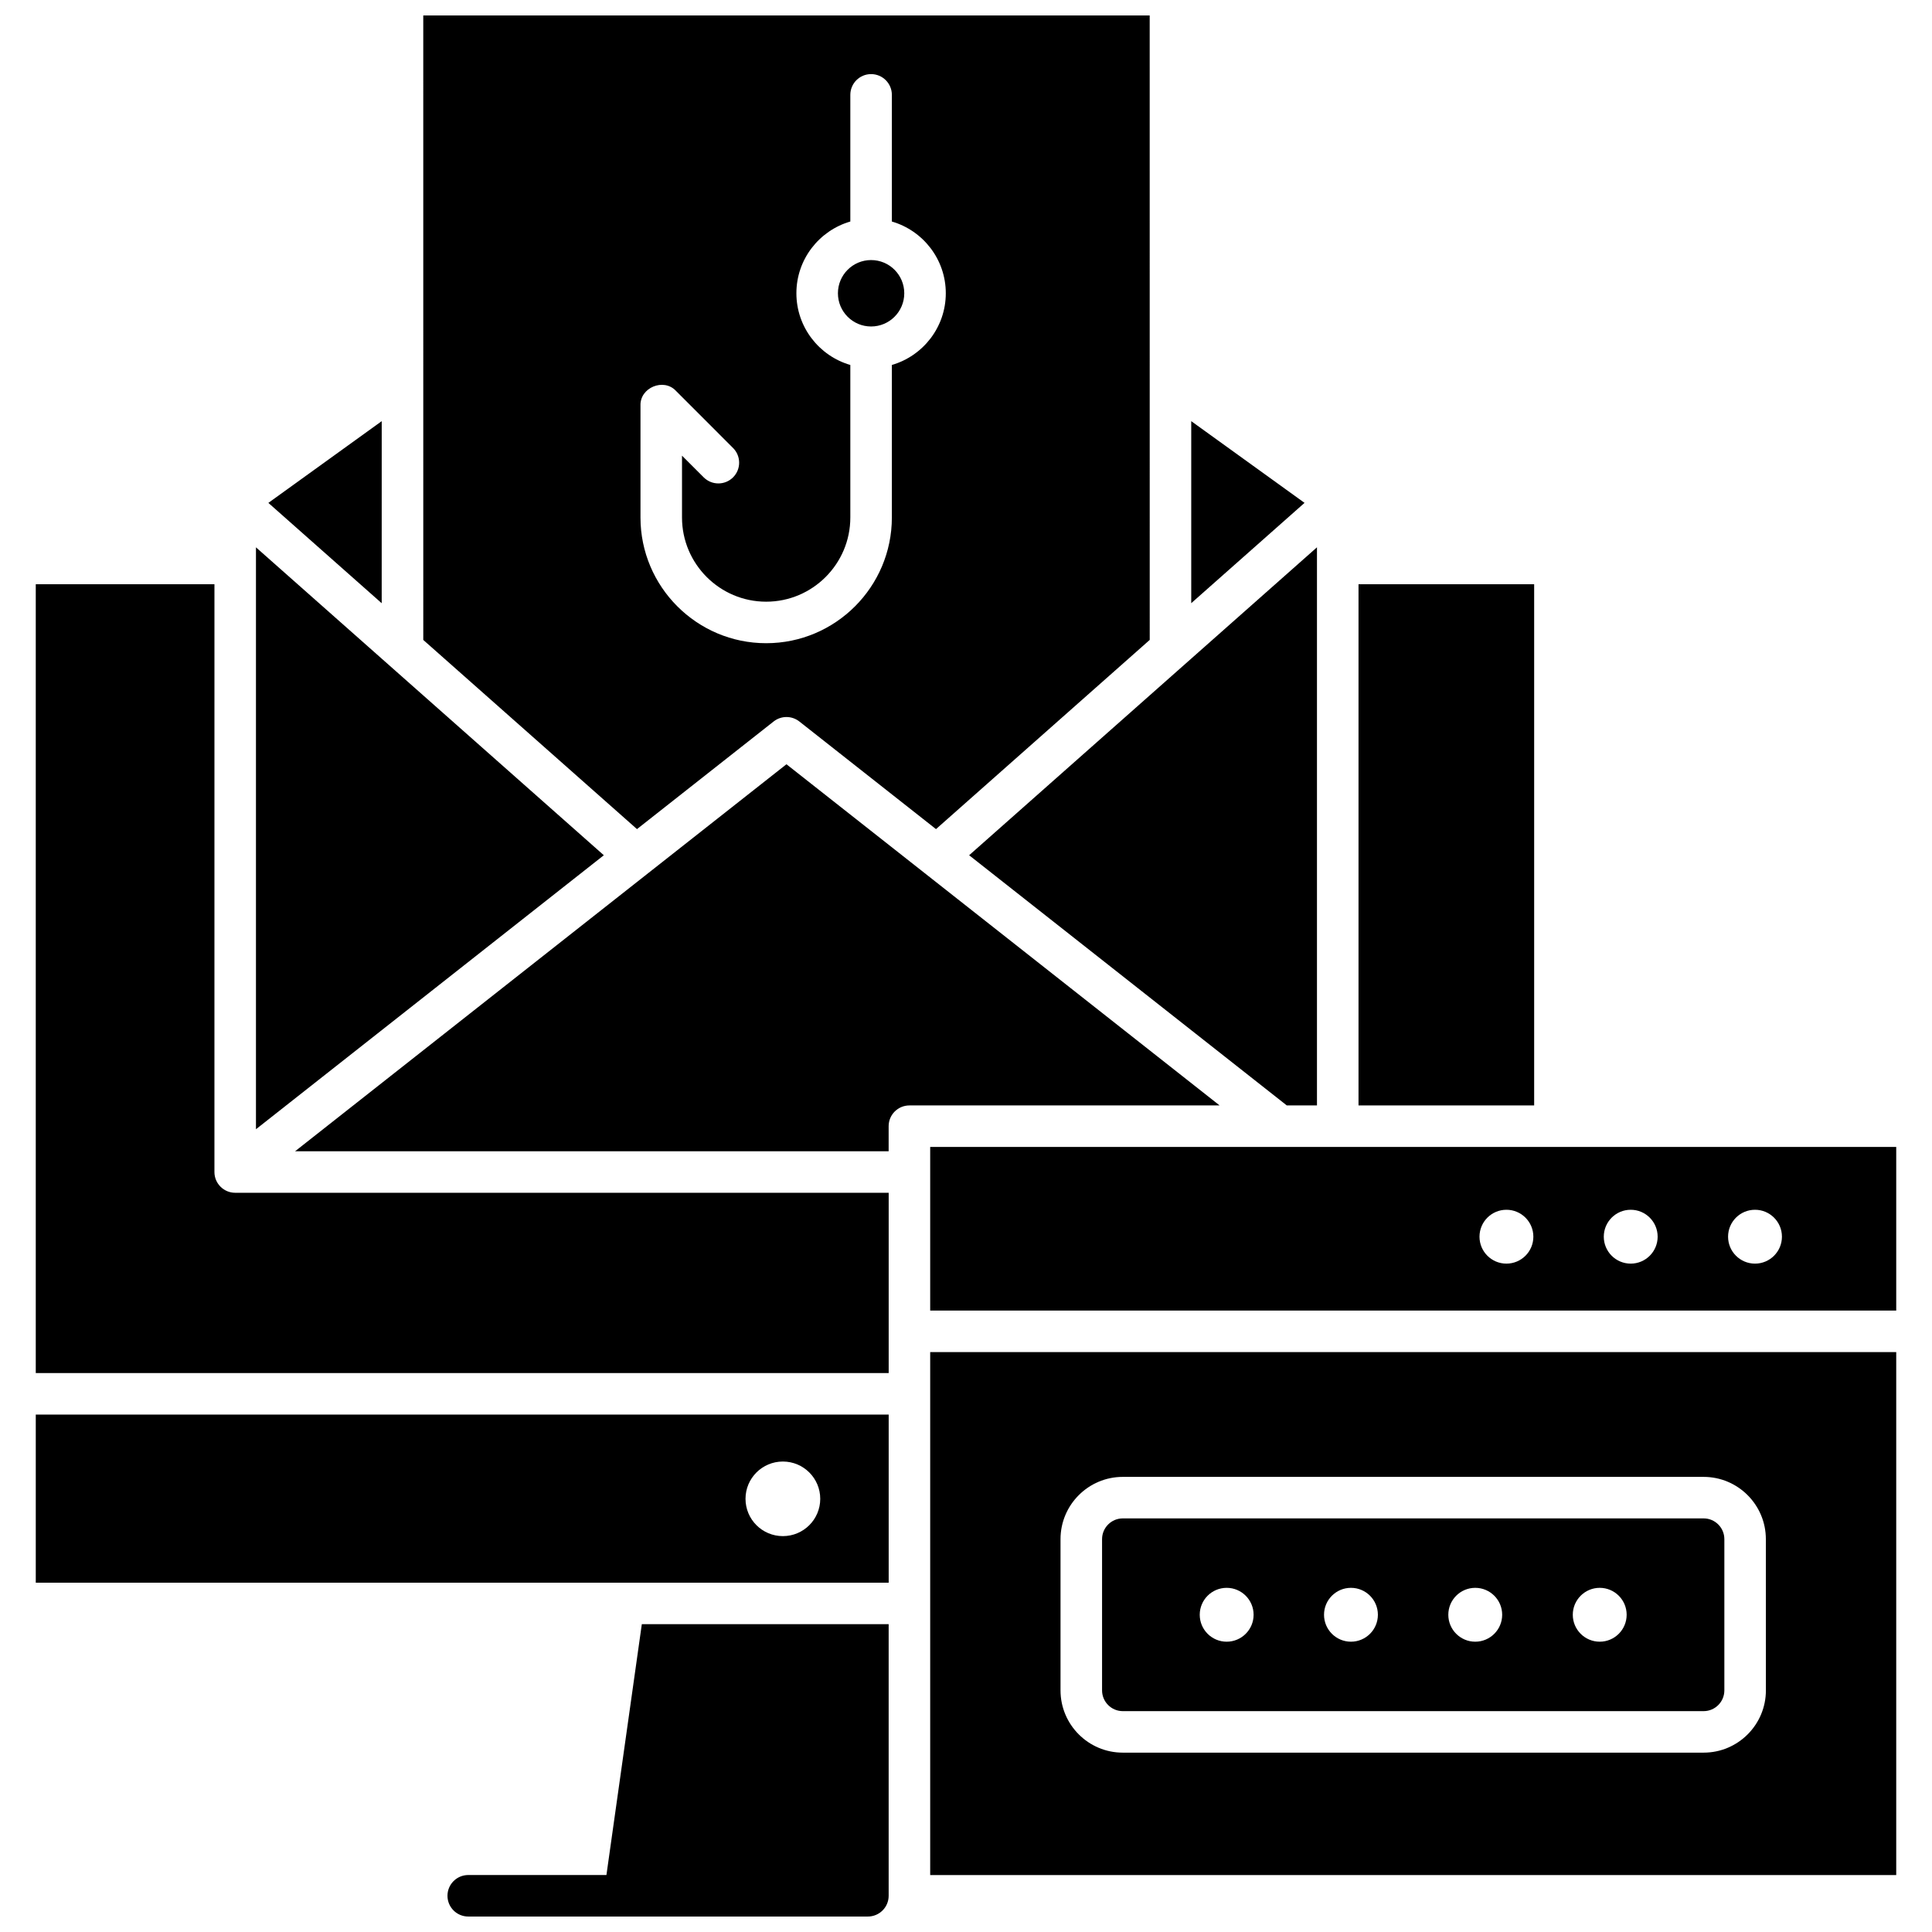 <?xml version="1.0" encoding="UTF-8"?>
<!-- Uploaded to: ICON Repo, www.iconrepo.com, Generator: ICON Repo Mixer Tools -->
<svg width="800px" height="800px" version="1.1" viewBox="144 144 512 512" xmlns="http://www.w3.org/2000/svg">
 <defs>
  <clipPath id="b">
   <path d="m262 574h118v77.902h-118z"/>
  </clipPath>
  <clipPath id="a">
   <path d="m256 148.09h193v215.91h-193z"/>
  </clipPath>
 </defs>
 <path d="m153.48 518.88v44.547h226.03v-44.547zm197.99 32.207c-5.469 0-9.902-4.426-9.902-9.883s4.434-9.883 9.902-9.883 9.902 4.426 9.902 9.883-4.434 9.883-9.902 9.883z"/>
 <path d="m379.51 507.88v-47.781h-173.18c-3.039 0-5.504-2.465-5.504-5.5l0.004-155.77h-47.352v209.05z"/>
 <path d="m504.02 436.95h46.547v-138.12h-46.547z"/>
 <g clip-path="url(#b)">
  <path d="m314.09 574.42-9.379 66.48h-36.621c-3.039 0-5.504 2.465-5.504 5.5 0 3.039 2.465 5.5 5.504 5.5h105.91c3.039 0 5.504-2.465 5.504-5.5v-71.98z"/>
 </g>
 <path d="m383.64 221.72c0 4.859-3.938 8.801-8.793 8.801-4.856 0-8.789-3.941-8.789-8.801 0-4.863 3.934-8.801 8.789-8.801 4.856 0 8.793 3.938 8.793 8.801"/>
 <g clip-path="url(#a)">
  <path d="m448.68 148.09h-192.51l0.004 165.5 56.633 50.133 36.215-28.523c1.996-1.574 4.812-1.574 6.812 0l36.215 28.523 56.641-50.141zm-68.328 92.633v40.418c0 18.371-14.941 33.316-33.309 33.316-18.367 0-33.309-14.945-33.309-33.316v-29.672c-0.16-4.754 6.148-7.363 9.395-3.887l15.141 15.148c2.148 2.148 2.148 5.633-0.004 7.777-2.148 2.144-5.633 2.144-7.781-0.004l-5.746-5.746v16.383c0 12.305 10.004 22.316 22.301 22.316 12.297 0 22.305-10.012 22.305-22.316v-40.418c-8.242-2.391-14.293-10-14.293-19.008s6.051-16.613 14.293-19.008v-33.566c0-3.039 2.465-5.5 5.504-5.5 3.039 0 5.504 2.465 5.504 5.5v33.57c8.242 2.391 14.293 10 14.293 19.008 0 9.004-6.051 16.609-14.293 19.004z"/>
 </g>
 <path d="m215.12 277.27 30.035 26.59 0.004-48.25z"/>
 <path d="m304.02 370.65-92.188-81.602v154.21z"/>
 <path d="m467.21 436.95-114.79-90.414-130.22 102.56h157.3v-6.644c0-3.039 2.465-5.5 5.504-5.5z"/>
 <path d="m400.83 370.65 84.172 66.293h8.008v-147.9z"/>
 <path d="m459.69 255.61v48.238l30.027-26.582z"/>
 <path d="m390.51 502.32v138.59h256.01v-138.59zm221.47 89.648c0 9.098-7.402 16.5-16.496 16.5h-153.94c-9.098 0-16.496-7.402-16.496-16.5v-40.078c0-9.098 7.402-16.5 16.496-16.5h153.93c9.098 0 16.496 7.402 16.496 16.5z"/>
 <path d="m595.48 546.39h-153.93c-3.027 0-5.492 2.469-5.492 5.5v40.078c0 3.031 2.465 5.5 5.492 5.5h153.93c3.027 0 5.492-2.469 5.492-5.5v-40.078c0-3.035-2.465-5.5-5.492-5.5zm-126.4 32.676c-3.941 0-7.137-3.195-7.137-7.137 0-3.941 3.195-7.137 7.137-7.137 3.941 0 7.137 3.195 7.137 7.137 0 3.941-3.195 7.137-7.137 7.137zm32.938 0c-3.941 0-7.137-3.195-7.137-7.137 0-3.941 3.195-7.137 7.137-7.137 3.941 0 7.137 3.195 7.137 7.137 0 3.941-3.195 7.137-7.137 7.137zm32.938 0c-3.941 0-7.137-3.195-7.137-7.137 0-3.941 3.195-7.137 7.137-7.137 3.941 0 7.137 3.195 7.137 7.137 0 3.941-3.195 7.137-7.137 7.137zm32.988 0c-3.941 0-7.137-3.195-7.137-7.137 0-3.941 3.195-7.137 7.137-7.137 3.941 0 7.137 3.195 7.137 7.137 0 3.941-3.195 7.137-7.137 7.137z"/>
 <path d="m646.52 491.32v-43.371h-256.01v43.371zm-37.426-26.719c3.941 0 7.137 3.195 7.137 7.137s-3.195 7.137-7.137 7.137-7.137-3.195-7.137-7.137 3.195-7.137 7.137-7.137zm-32.938 0c3.941 0 7.137 3.195 7.137 7.137s-3.195 7.137-7.137 7.137-7.137-3.195-7.137-7.137 3.195-7.137 7.137-7.137zm-32.938 0c3.941 0 7.137 3.195 7.137 7.137s-3.195 7.137-7.137 7.137-7.137-3.195-7.137-7.137 3.195-7.137 7.137-7.137z"/>
</svg>